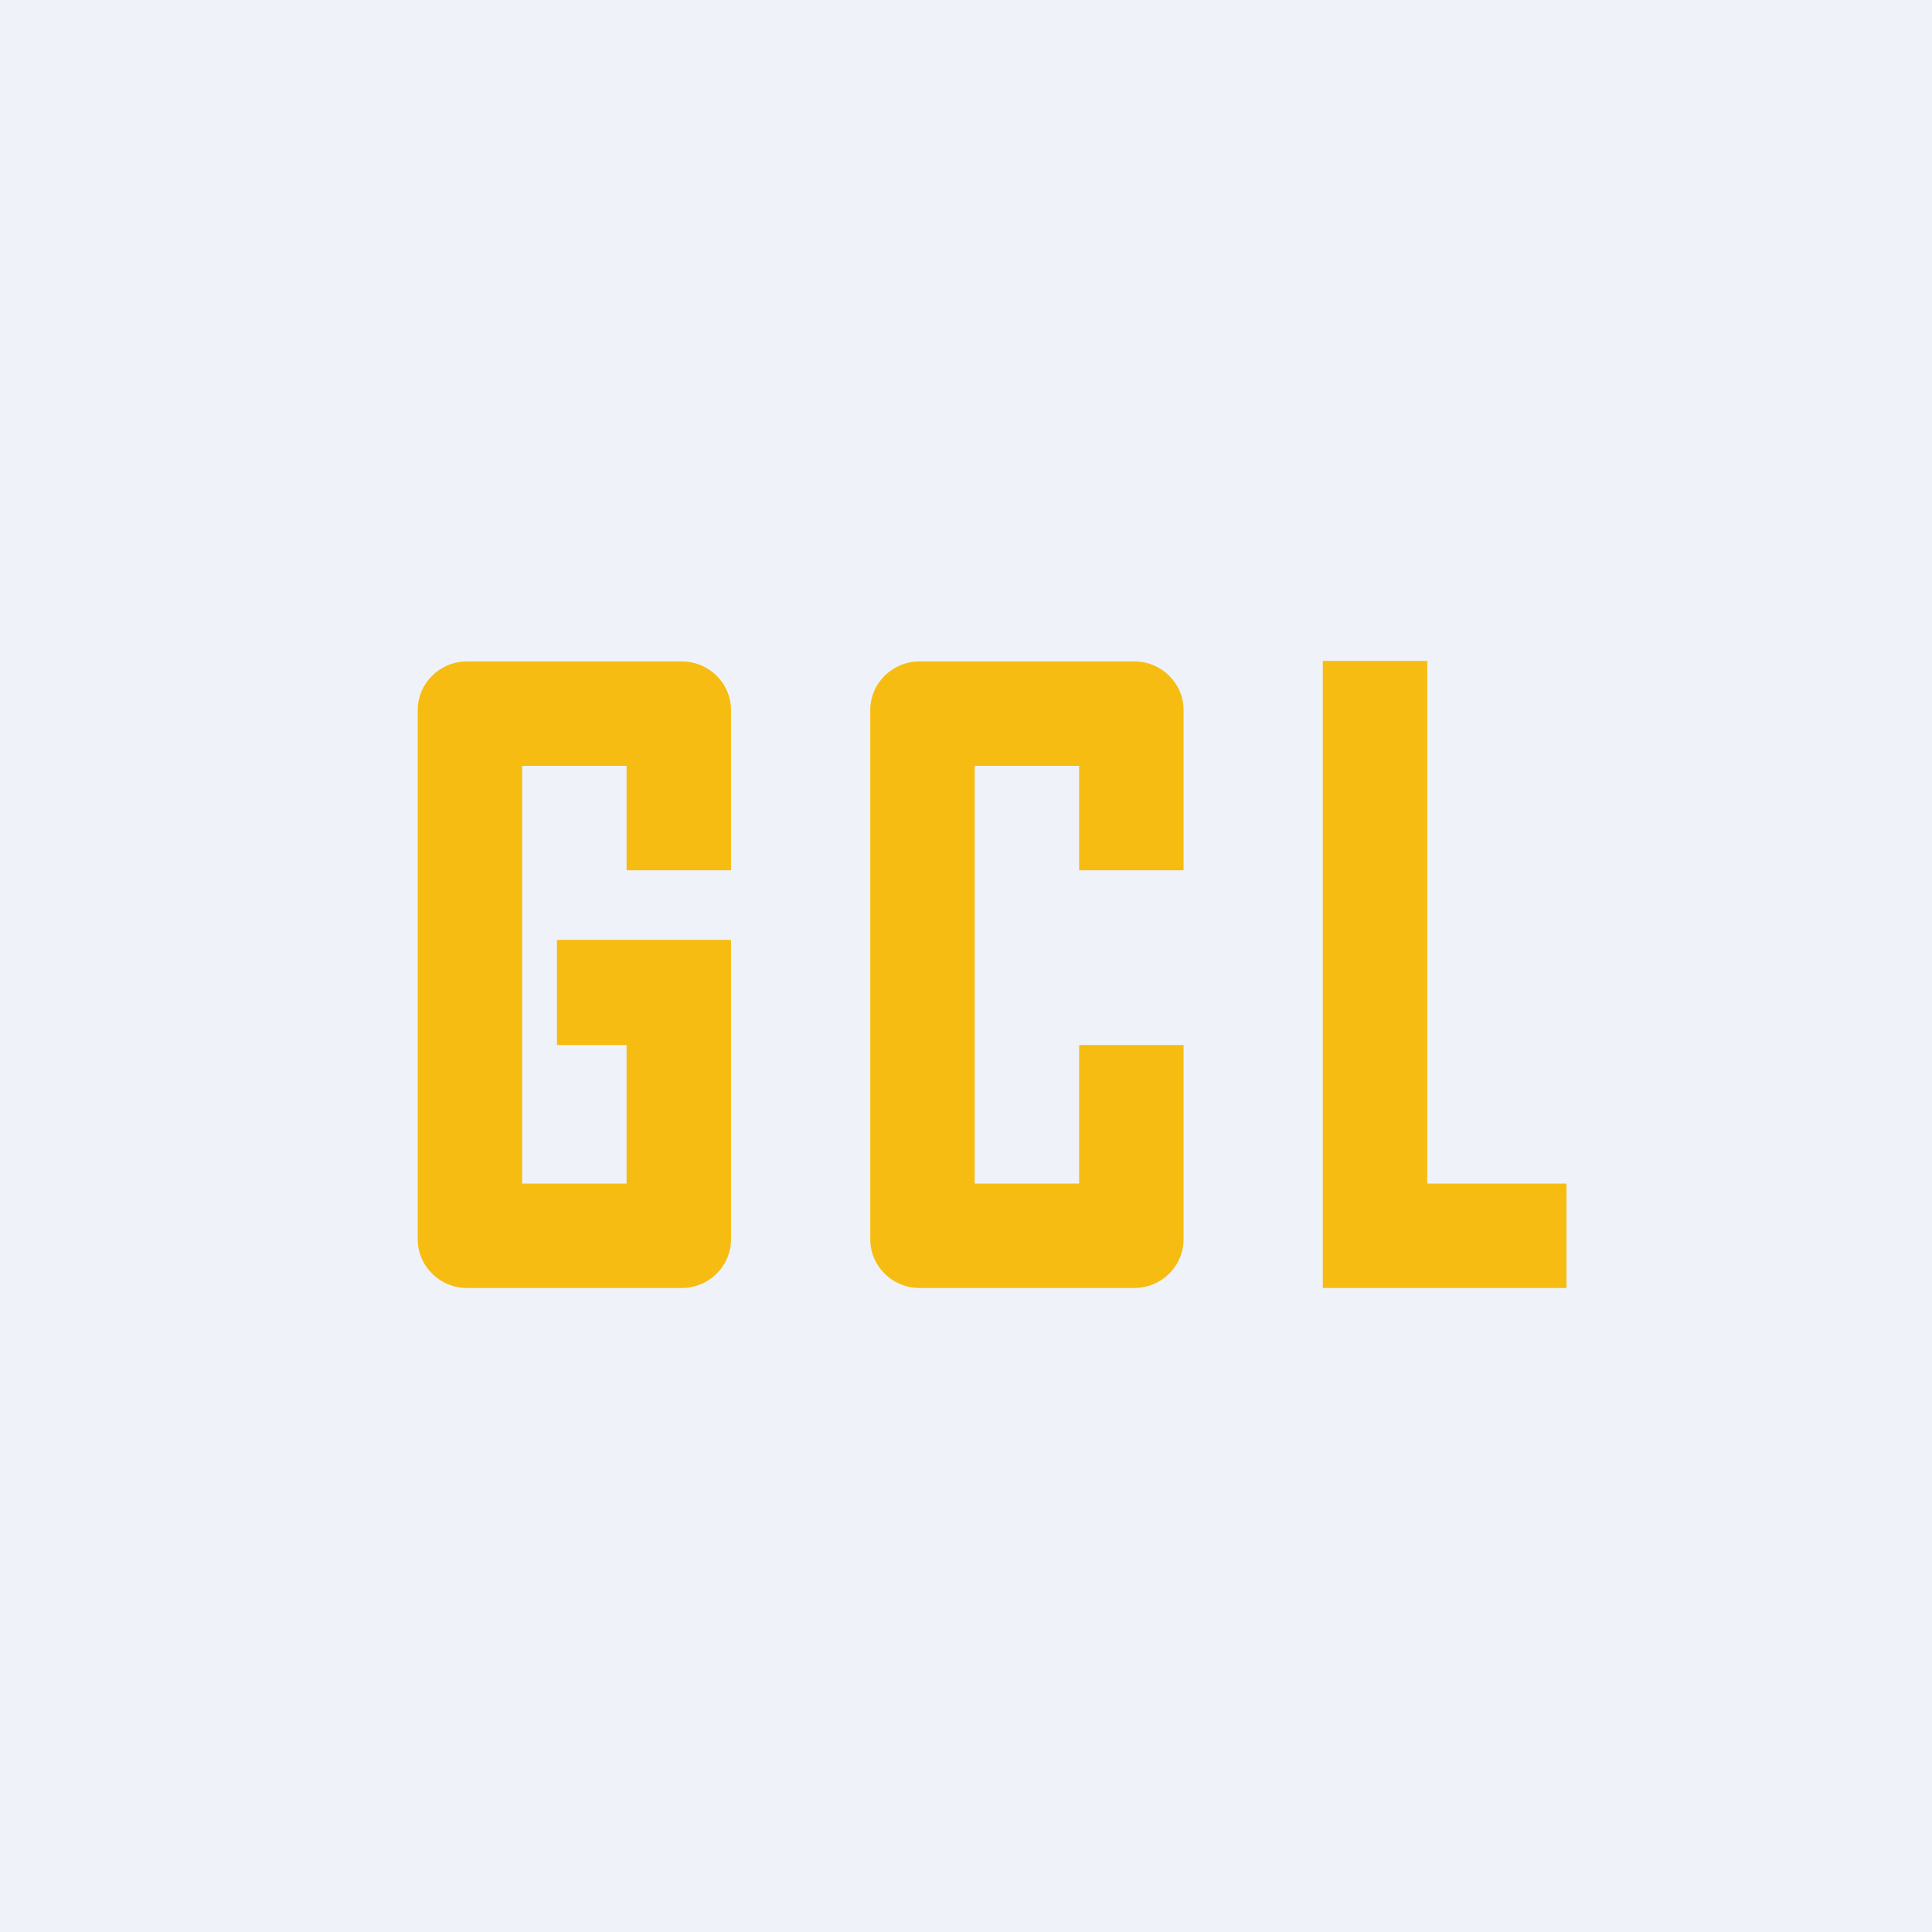 <?xml version="1.0" encoding="UTF-8"?>
<!-- generated by Finnhub -->
<svg viewBox="0 0 55.5 55.5" xmlns="http://www.w3.org/2000/svg">
<path d="M 0,0 H 55.5 V 55.5 H 0 Z" fill="rgb(239, 242, 248)"/>
<path d="M 40.99,18.985 H 38 V 37 H 45 V 34 H 41 V 19 Z M 13.42,19 C 12.63,19 12,19.63 12,20.4 V 35.6 C 12,36.37 12.63,37 13.42,37 H 19.58 C 20.37,37 21,36.37 21,35.6 V 27 H 16 V 30.02 H 18 V 34 H 15 V 22 H 18 V 25 H 21 V 20.4 C 21,19.63 20.37,19 19.58,19 H 13.42 Z M 26.42,19 C 25.63,19 25,19.63 25,20.4 V 35.6 C 25,36.37 25.63,37 26.42,37 H 32.58 C 33.37,37 34,36.37 34,35.6 V 30.02 H 31 V 34 H 28 V 22 H 31 V 25 H 34 V 20.4 C 34,19.63 33.37,19 32.58,19 H 26.42 Z" fill="rgb(246, 188, 17)"/>
</svg>

